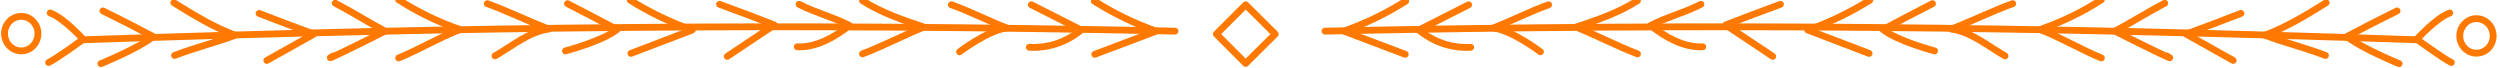 <svg version="1.2" xmlns="http://www.w3.org/2000/svg" viewBox="0 0 1100 30" width="1100" height="30">
	<title>New Project</title>
	<style>
		.s0 { fill: none;stroke: #ff7800;stroke-linecap: round;stroke-linejoin: round;stroke-width: 3 } 
	</style>
	<g id="Layer 1">
		<g id="OBJECTS">
			<g id="&lt;Group&gt;">
				<path id="&lt;Path&gt;" class="s0" d="m548.1 2.1l13 12.9-13 12.9-12.9-12.9z"/>
				<g id="&lt;Group&gt;">
					<g id="&lt;Group&gt;">
						<path id="&lt;Path&gt;" class="s0" d="m583 13.7c168.9-3.6 311.5-2 480.4 3.8"/>
						<path id="&lt;Path&gt;" class="s0" d="m618.3 23.9q-13.4-5.1-27-10.2c9.6-3.4 18.7-7.8 27.2-13.2"/>
						<path id="&lt;Path&gt;" class="s0" d="m647.1 20.8c-8.1 0.5-16.3-2.2-22.8-7.6q10.9-5.5 21.9-11.1"/>
						<path id="&lt;Path&gt;" class="s0" d="m677.8 22.8c0 0-12.2-9.3-20.7-10.5 8-3.1 16.1-7.3 24.3-10.2"/>
						<path id="&lt;Path&gt;" class="s0" d="m720.5 23.7c-9.2-3.5-18.1-8.2-27-11.8 9.3-3.1 18.5-6.2 27-11.6"/>
						<path id="&lt;Path&gt;" class="s0" d="m749.2 20.6c-8.2 0.4-16.5-4.2-22.9-9.4 7.3-3.8 14.7-5.5 22.1-9.3"/>
						<path id="&lt;Path&gt;" class="s0" d="m780 24.8l-20.7-13.8q12-4.7 24.1-9.1"/>
						<path id="&lt;Path&gt;" class="s0" d="m822.4 23.5q-13.4-5.1-27-10.3c9.6-3.3 18.8-7.8 27.3-13.1"/>
						<path id="&lt;Path&gt;" class="s0" d="m851.2 22.4c0 0-16.3-4.3-22.7-9.4q10.9-5.8 21.8-11.4"/>
						<path id="&lt;Path&gt;" class="s0" d="m882.2 24.6c-7.3-4.2-15.1-10.7-23.6-11.8 8-3.1 18.9-8.3 27-11.2"/>
						<path id="&lt;Path&gt;" class="s0" d="m924.6 25.5c-8.9-3.6-18-9.1-27-12.5 9.6-3.3 18.8-7.8 27-13.1"/>
						<path id="&lt;Path&gt;" class="s0" d="m953.4 24.6c6 3.4-10-4.4-22.8-10.9 7.2-3.8 14.6-8.5 21.9-12.3"/>
						<path id="&lt;Path&gt;" class="s0" d="m982.6 26.6l-20.7-11.6q12-4.4 24.1-9.1"/>
						<path id="&lt;Path&gt;" class="s0" d="m1023.2 24.4c-8.9-3.4-17.8-5.6-26.7-8.9 9.3-3.4 18.5-9 27-14.3"/>
						<path id="&lt;Path&gt;" class="s0" d="m1055.6 28c0 0-16.5-6.7-23-11.9q10.9-5.8 22.1-11.3"/>
						<path id="&lt;Path&gt;" class="s0" d="m1078.6 27.5c-4-2-15.2-10.2-15.2-10.2 0 0 8.5-9.4 14.5-11.6"/>
					</g>
					<path id="&lt;Path&gt;" class="s0" d="m1089.6 23.4c-4 0-7.3-3.4-7.3-7.6 0-4.2 3.3-7.6 7.3-7.6 4.1 0 7.4 3.4 7.4 7.6 0 4.2-3.3 7.6-7.4 7.6z"/>
				</g>
				<g id="&lt;Group&gt;">
					<g id="&lt;Group&gt;">
						<path id="&lt;Path&gt;" class="s0" d="m517 13.7c-168.9-3.6-311.5-2-480.4 3.8"/>
						<path id="&lt;Path&gt;" class="s0" d="m481.7 23.9q13.4-5.1 27-10.2c-9.6-3.4-18.7-7.8-27.2-13.2"/>
						<path id="&lt;Path&gt;" class="s0" d="m452.9 20.8c8.1 0.5 16.3-2.2 22.8-7.6q-10.9-5.5-21.9-11.1"/>
						<path id="&lt;Path&gt;" class="s0" d="m422.2 22.8c0 0 12.2-9.3 20.7-10.5-8-3.1-16.1-7.3-24.3-10.2"/>
						<path id="&lt;Path&gt;" class="s0" d="m379.5 23.7c9.2-3.5 18.1-8.2 27-11.8-9.3-3.1-18.5-6.2-27-11.6"/>
						<path id="&lt;Path&gt;" class="s0" d="m350.8 20.6c8.2 0.4 16.5-4.2 22.9-9.4-7.3-3.8-14.7-5.5-22.1-9.3"/>
						<path id="&lt;Path&gt;" class="s0" d="m320 24.8l20.7-13.8q-12-4.7-24.1-9.1"/>
						<path id="&lt;Path&gt;" class="s0" d="m277.6 23.5q13.4-5.1 27-10.3c-9.6-3.3-18.8-7.8-27.3-13.1"/>
						<path id="&lt;Path&gt;" class="s0" d="m248.8 22.4c0 0 16.3-4.3 22.7-9.4q-10.9-5.8-21.8-11.4"/>
						<path id="&lt;Path&gt;" class="s0" d="m217.8 24.6c7.3-4.2 15.1-10.7 23.6-11.8-8-3.1-18.9-8.3-27-11.2"/>
						<path id="&lt;Path&gt;" class="s0" d="m175.4 25.5c8.9-3.6 18-9.1 27-12.5-9.6-3.3-18.8-7.8-27-13.1"/>
						<path id="&lt;Path&gt;" class="s0" d="m146.6 24.6c-6 3.4 10-4.4 22.8-10.9-7.2-3.8-14.6-8.5-21.9-12.3"/>
						<path id="&lt;Path&gt;" class="s0" d="m117.4 26.6l20.7-11.6q-12-4.4-24.1-9.1"/>
						<path id="&lt;Path&gt;" class="s0" d="m76.8 24.4c8.9-3.4 17.8-5.6 26.7-8.9-9.3-3.4-18.5-9-27-14.3"/>
						<path id="&lt;Path&gt;" class="s0" d="m44.4 28c0 0 16.5-6.7 23-11.9q-10.9-5.8-22.1-11.3"/>
						<path id="&lt;Path&gt;" class="s0" d="m21.4 27.5c4-2 15.2-10.2 15.2-10.2 0 0-8.5-9.4-14.5-11.6"/>
					</g>
					<path id="&lt;Path&gt;" class="s0" d="m9.4 22.4c-4.1 0-7.4-3.4-7.4-7.6 0-4.2 3.3-7.6 7.4-7.6 4 0 7.3 3.4 7.3 7.6 0 4.2-3.3 7.6-7.3 7.6z"/>
				</g>
			</g>
		</g>
	</g>
</svg>